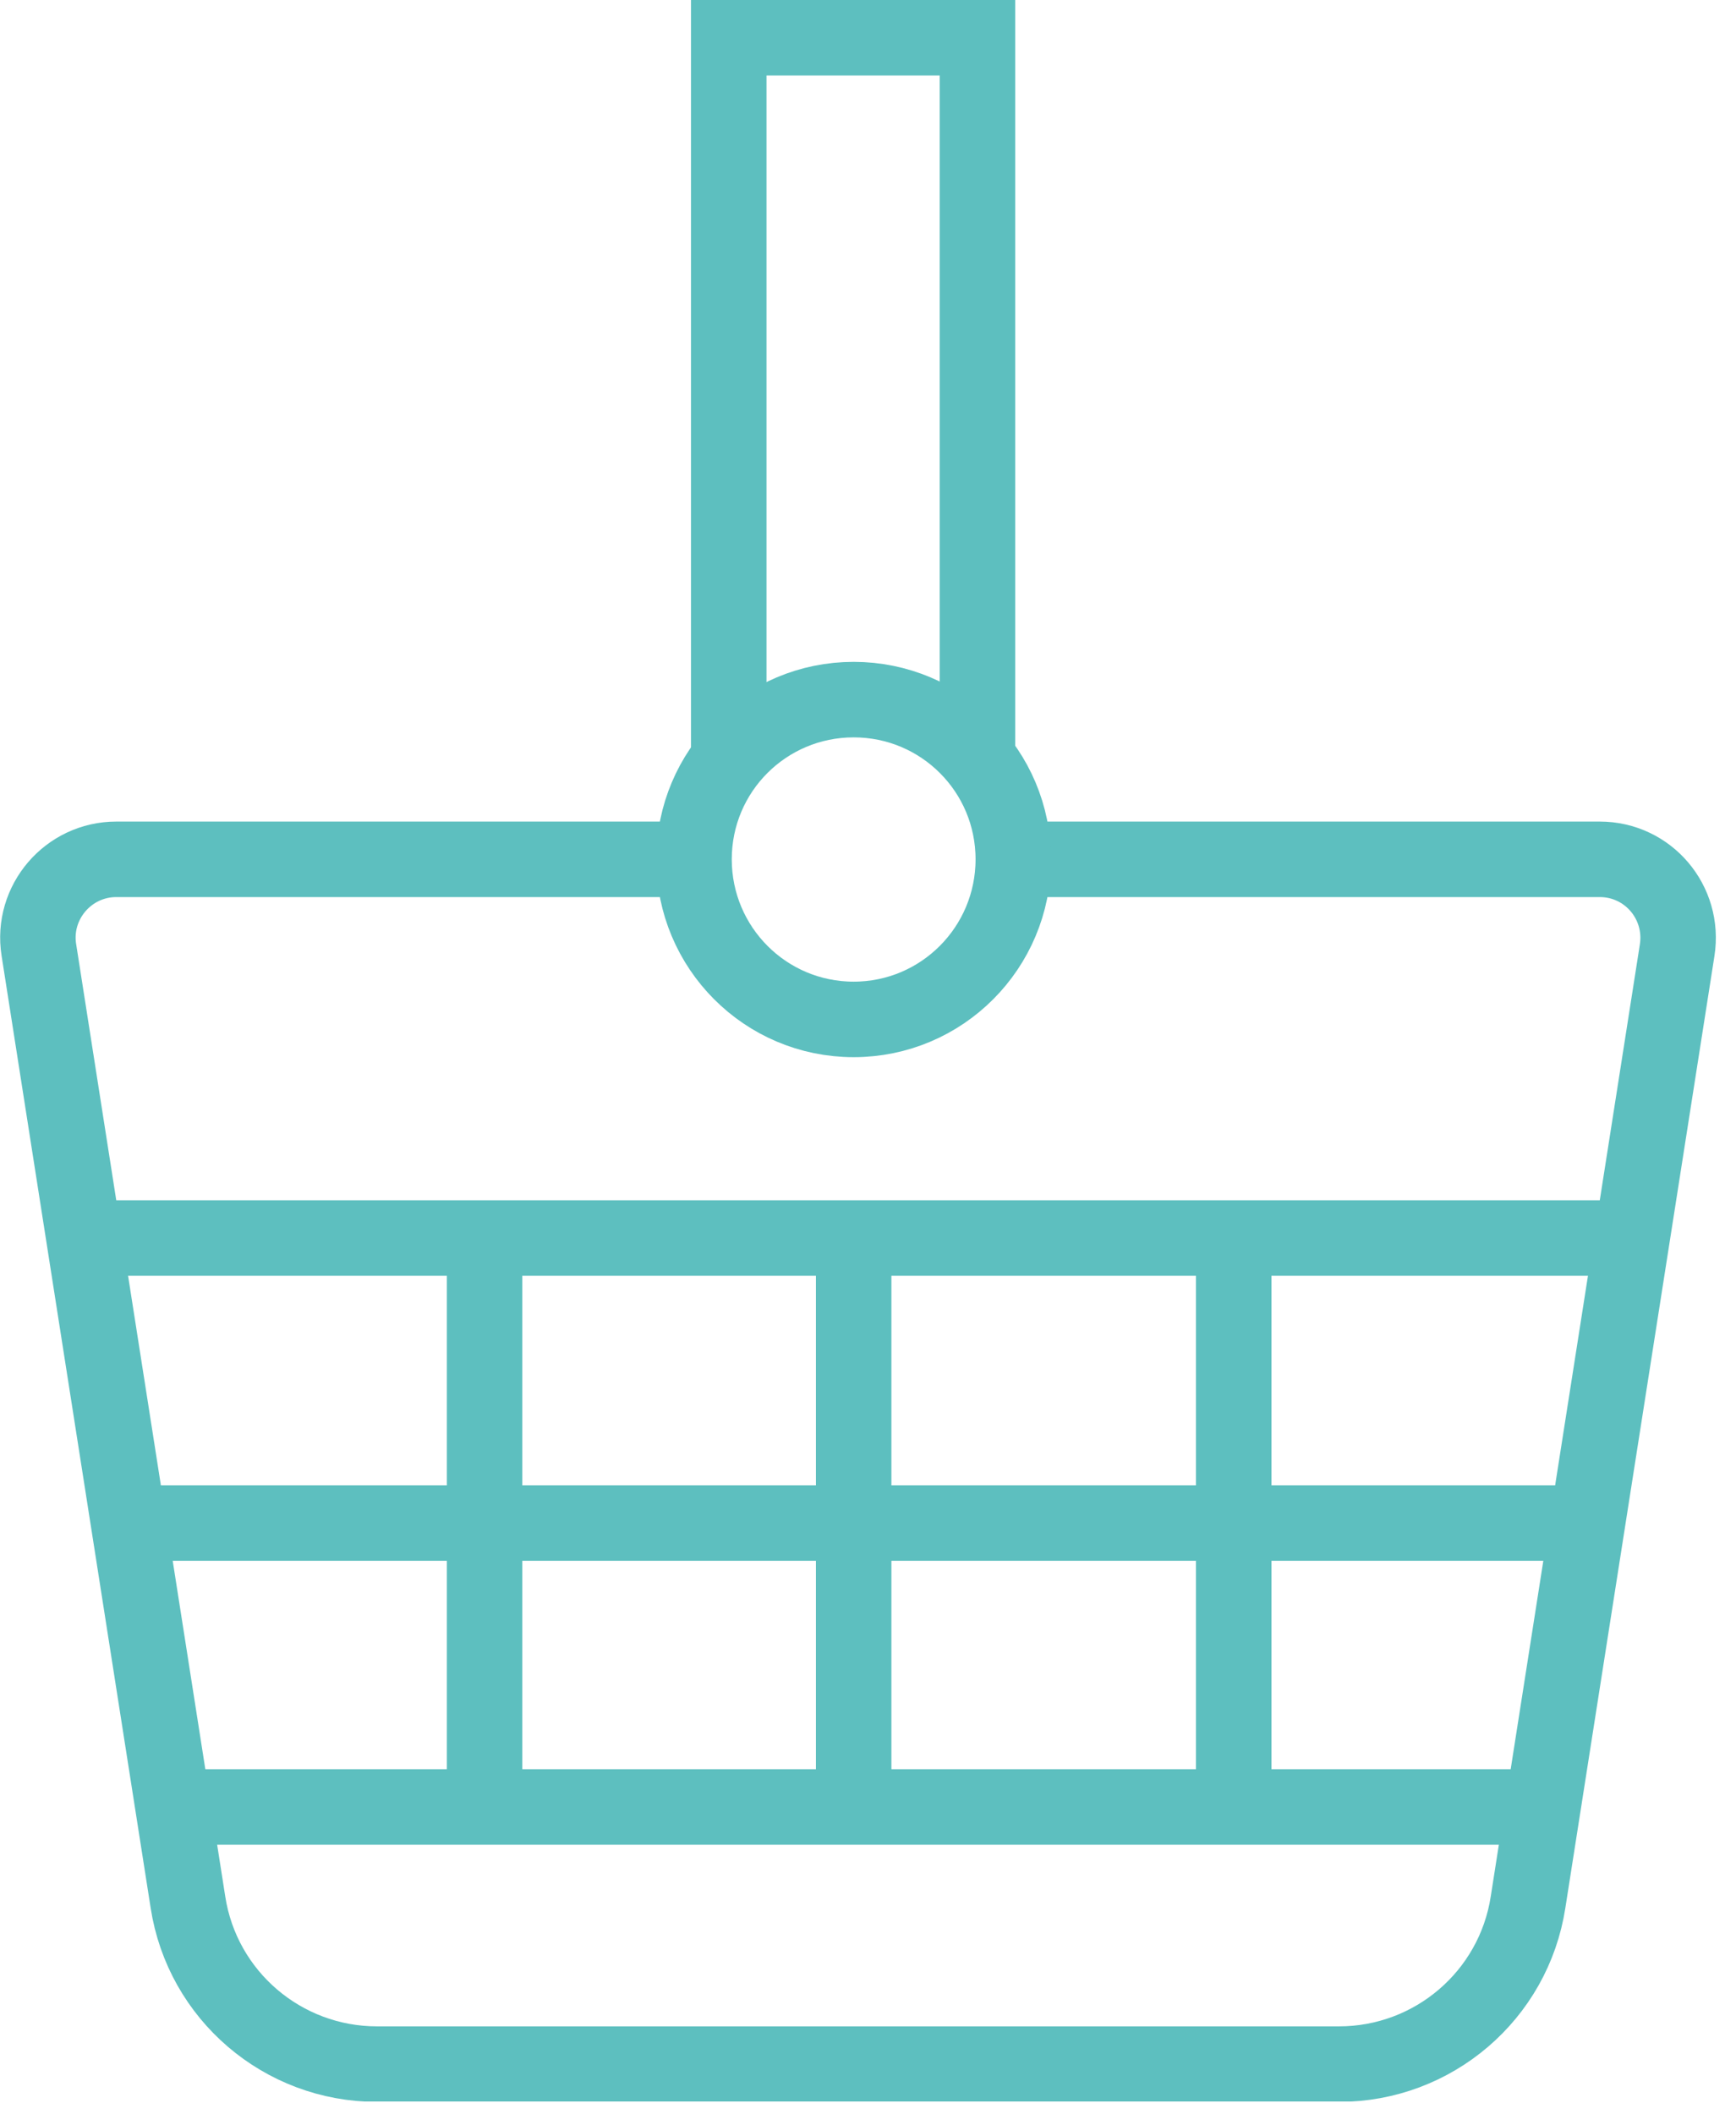 <svg xmlns="http://www.w3.org/2000/svg" width="46" height="56" viewBox="0 0 46 56" fill="none"><g clip-path="url(#clip0_11_315)"><path d="M26.85 22.76H42.39C43.67 22.76 44.64 23.9 44.44 25.17L40.49 50.38C40.11 52.85 37.98 54.67 35.48 54.67H9.99C7.49 54.67 5.36 52.85 4.98 50.38L1.03 25.16C0.83 23.9 1.81 22.76 3.08 22.76H18.39" stroke="#5DBFBF" stroke-width="2" stroke-miterlimit="10"></path><path d="M26.85 22.76C26.85 25.1 24.96 27 22.62 27C20.28 27 18.39 25.1 18.39 22.76C18.39 20.42 20.28 18.53 22.62 18.53C24.96 18.53 26.85 20.42 26.85 22.76V22.76Z" stroke="#5DBFBF" stroke-width="2" stroke-miterlimit="10"></path><path d="M19.31 20.13V1H25.9V20.13" stroke="#5DBFBF" stroke-width="2" stroke-miterlimit="10"></path><path d="M2.22 32.79H43.25" stroke="#5DBFBF" stroke-width="2" stroke-miterlimit="10"></path><path d="M3.41 40.34H42.06" stroke="#5DBFBF" stroke-width="2" stroke-miterlimit="10"></path><path d="M4.59 47.86H40.88" stroke="#5DBFBF" stroke-width="2" stroke-miterlimit="10"></path><path d="M12.84 32.79V47.86" stroke="#5DBFBF" stroke-width="2" stroke-miterlimit="10"></path><path d="M22.62 32.8V47.87" stroke="#5DBFBF" stroke-width="2" stroke-miterlimit="10"></path><path d="M32.69 32.79V47.86" stroke="#5DBFBF" stroke-width="2" stroke-miterlimit="10"></path></g><defs><clipPath id="clip0_11_315"><rect width="45.47" height="55.66" fill="white"></rect></clipPath></defs></svg>